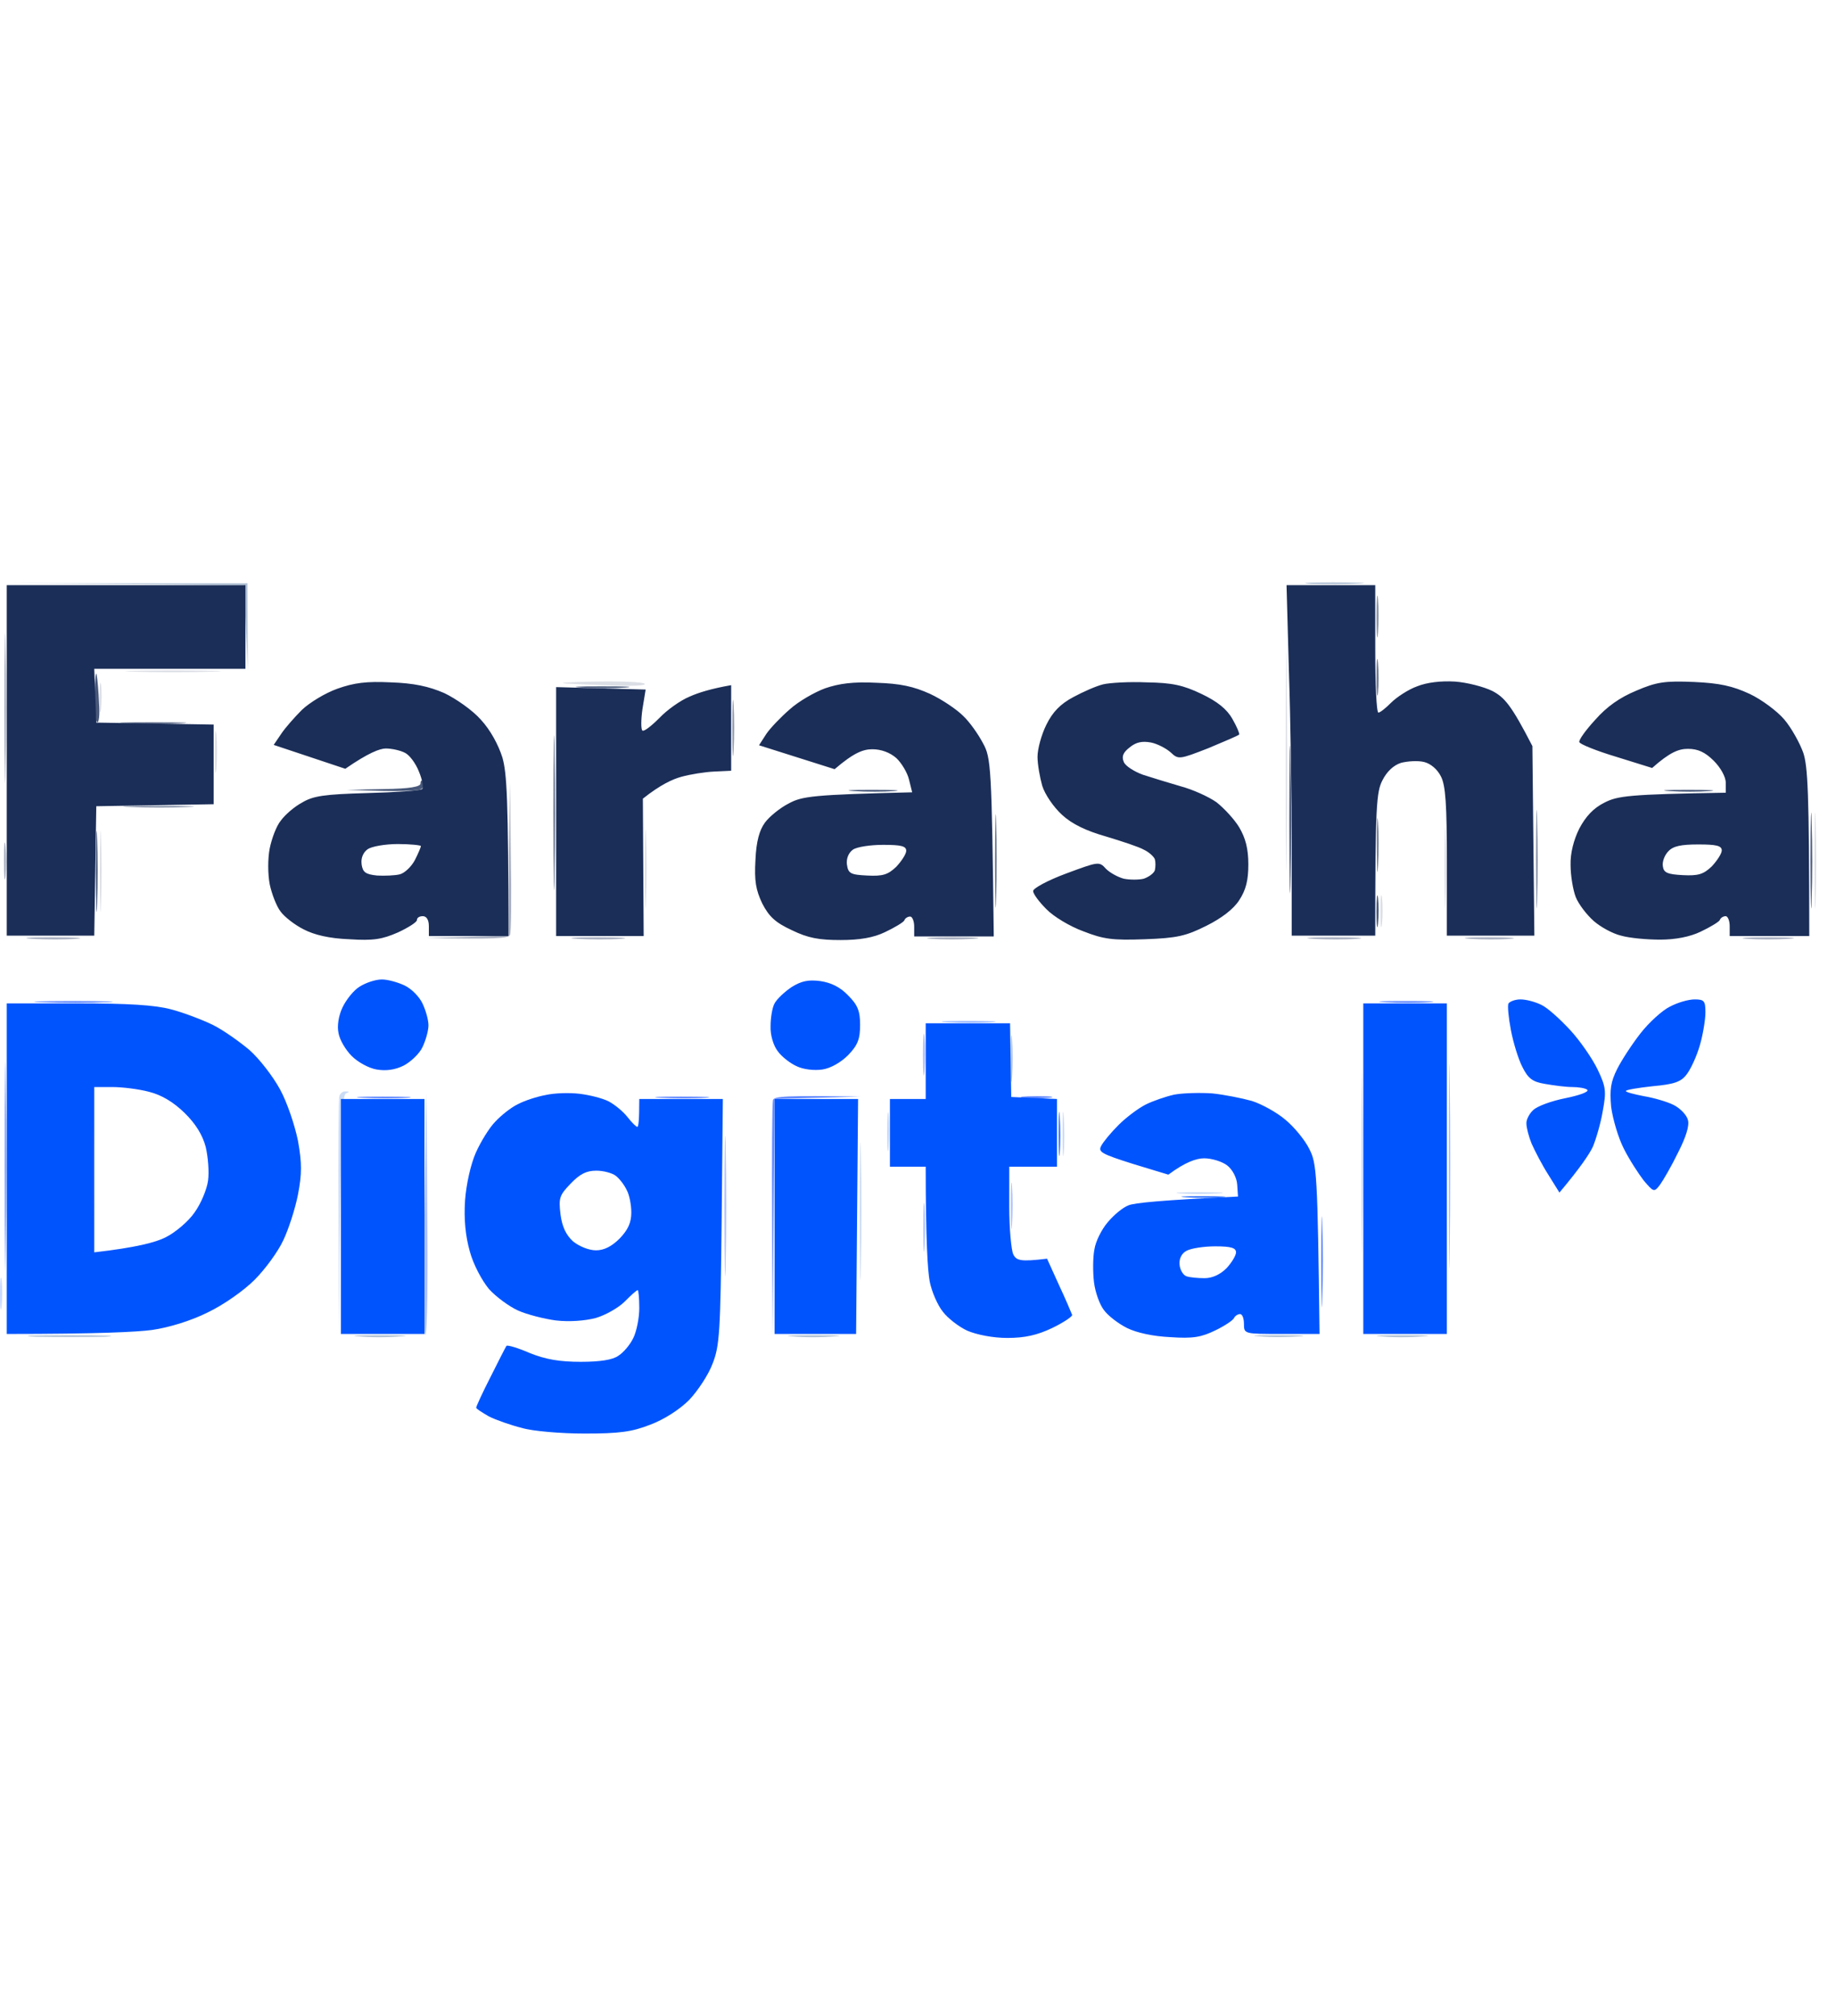<svg width="41" height="45" viewBox="0 0 41 45" fill="none" xmlns="http://www.w3.org/2000/svg">
<path d="M16.204 28.177C16.195 28.888 16.177 28.328 16.177 26.932C16.177 25.536 16.195 24.958 16.204 25.643C16.222 26.328 16.222 27.466 16.204 28.177Z" fill="#285AFE" fill-opacity="0.38"/>
<path d="M15.742 24.505C15.502 24.523 15.058 24.523 14.765 24.505C14.472 24.487 14.667 24.478 15.209 24.478C15.751 24.478 15.991 24.487 15.742 24.505Z" fill="#255BFE" fill-opacity="0.71"/>
<path fill-rule="evenodd" clip-rule="evenodd" d="M12.944 24.416C13.166 24.443 13.45 24.514 13.592 24.585C13.725 24.656 13.912 24.807 14.01 24.932C14.107 25.056 14.205 25.154 14.232 25.154C14.258 25.154 14.276 25.012 14.276 24.532H16.142L16.115 27.27C16.088 29.724 16.071 30.044 15.911 30.444C15.822 30.684 15.582 31.049 15.387 31.253C15.173 31.466 14.827 31.689 14.516 31.804C14.107 31.964 13.823 32 13.059 32C12.526 32 11.895 31.947 11.655 31.875C11.407 31.813 11.078 31.698 10.918 31.618C10.767 31.529 10.634 31.449 10.634 31.422C10.634 31.395 10.776 31.084 10.954 30.737C11.131 30.382 11.291 30.07 11.309 30.044C11.327 30.017 11.567 30.088 11.833 30.204C12.188 30.346 12.499 30.399 12.97 30.399C13.397 30.399 13.681 30.355 13.805 30.266C13.921 30.195 14.072 30.017 14.143 29.866C14.214 29.724 14.276 29.422 14.276 29.199C14.276 28.977 14.258 28.799 14.241 28.799C14.214 28.799 14.089 28.915 13.947 29.057C13.814 29.19 13.521 29.359 13.299 29.422C13.059 29.484 12.713 29.51 12.411 29.475C12.144 29.439 11.762 29.341 11.567 29.253C11.371 29.164 11.078 28.95 10.918 28.773C10.758 28.577 10.572 28.23 10.492 27.937C10.394 27.59 10.358 27.216 10.385 26.799C10.412 26.434 10.509 25.998 10.625 25.732C10.732 25.492 10.927 25.172 11.06 25.038C11.193 24.896 11.415 24.718 11.567 24.647C11.718 24.567 11.993 24.478 12.188 24.443C12.384 24.398 12.721 24.389 12.944 24.416V24.416ZM12.517 27.11C12.553 27.386 12.642 27.572 12.801 27.714C12.935 27.821 13.148 27.91 13.308 27.91C13.494 27.91 13.663 27.821 13.841 27.643C14.027 27.448 14.098 27.288 14.098 27.065C14.098 26.896 14.054 26.665 13.992 26.559C13.938 26.443 13.832 26.31 13.752 26.247C13.672 26.185 13.477 26.132 13.317 26.132C13.095 26.132 12.952 26.203 12.739 26.425C12.491 26.683 12.473 26.745 12.517 27.11Z" fill="#0054FE"/>
<path d="M28.73 18.975C28.721 20.05 28.712 19.152 28.712 16.974C28.712 14.796 28.721 13.916 28.73 15.018C28.748 16.121 28.748 17.899 28.73 18.975Z" fill="#1B305A" fill-opacity="0.16"/>
<path d="M4.726 14.992C4.238 15.009 3.456 15.009 2.994 14.992C2.532 14.983 2.932 14.965 3.882 14.965C4.833 14.965 5.215 14.983 4.726 14.992Z" fill="#1B305A" fill-opacity="0.16"/>
<path d="M2.256 15.818C2.239 15.987 2.221 15.889 2.221 15.596C2.221 15.303 2.239 15.16 2.256 15.285C2.274 15.409 2.274 15.649 2.256 15.818Z" fill="#1B305A" fill-opacity="0.16"/>
<path d="M13.716 15.303C13.317 15.294 12.828 15.267 12.633 15.258C12.437 15.24 12.748 15.223 13.317 15.214C13.894 15.205 14.383 15.223 14.4 15.267C14.418 15.303 14.107 15.32 13.716 15.303Z" fill="#1B305A" fill-opacity="0.16"/>
<path d="M4.833 17.152C4.815 17.374 4.797 17.214 4.797 16.796C4.797 16.378 4.815 16.201 4.833 16.396C4.851 16.592 4.851 16.93 4.833 17.152Z" fill="#1B305A" fill-opacity="0.16"/>
<path d="M40.545 20.086C40.536 20.548 40.519 20.148 40.519 19.197C40.519 18.246 40.536 17.863 40.545 18.352C40.563 18.841 40.563 19.624 40.545 20.086Z" fill="#1B305A" fill-opacity="0.16"/>
<path d="M32.283 20.086C32.275 20.504 32.257 20.184 32.257 19.375C32.257 18.566 32.275 18.228 32.283 18.619C32.301 19.01 32.301 19.668 32.283 20.086Z" fill="#1B305A" fill-opacity="0.16"/>
<path d="M2.256 20.175C2.248 20.593 2.23 20.273 2.23 19.464C2.23 18.655 2.248 18.317 2.256 18.708C2.274 19.099 2.274 19.757 2.256 20.175Z" fill="#1B305A" fill-opacity="0.16"/>
<path d="M14.427 20.086C14.418 20.504 14.4 20.202 14.4 19.419C14.4 18.637 14.418 18.299 14.427 18.663C14.445 19.028 14.445 19.668 14.427 20.086Z" fill="#1B305A" fill-opacity="0.16"/>
<path d="M30.862 20.619C30.844 20.788 30.826 20.673 30.826 20.353C30.826 20.033 30.844 19.89 30.862 20.041C30.88 20.193 30.88 20.451 30.862 20.619Z" fill="#1B305A" fill-opacity="0.16"/>
<path d="M7.56 27.154C7.551 25.741 7.56 24.532 7.578 24.469C7.596 24.407 7.658 24.354 7.72 24.363C7.809 24.363 7.809 24.371 7.729 24.407C7.64 24.434 7.604 25.065 7.569 29.733L7.56 27.154Z" fill="#0453CF" fill-opacity="0.21"/>
<path d="M23.755 25.732C23.737 25.927 23.728 25.723 23.728 25.287C23.728 24.852 23.737 24.683 23.755 24.932C23.773 25.172 23.773 25.536 23.755 25.732Z" fill="#0453CF" fill-opacity="0.21"/>
<path d="M19.224 28.266C19.215 28.977 19.198 28.435 19.198 27.065C19.198 25.696 19.215 25.118 19.224 25.776C19.242 26.434 19.242 27.554 19.224 28.266Z" fill="#0453CF" fill-opacity="0.21"/>
<path d="M27.202 26.639C26.962 26.656 26.58 26.656 26.358 26.639C26.136 26.621 26.34 26.612 26.802 26.612C27.264 26.612 27.451 26.621 27.202 26.639Z" fill="#0453CF" fill-opacity="0.21"/>
<path d="M30.418 27.643C30.409 28.55 30.4 27.768 30.4 25.91C30.4 24.052 30.409 23.314 30.418 24.265C30.436 25.216 30.436 26.737 30.418 27.643Z" fill="#0752FE" fill-opacity="0.22"/>
<path d="M19.846 25.599C19.828 25.821 19.811 25.678 19.811 25.287C19.811 24.896 19.828 24.718 19.846 24.887C19.864 25.056 19.864 25.376 19.846 25.599Z" fill="#0752FE" fill-opacity="0.22"/>
<path d="M0.036 29.155C0.018 29.324 0 29.208 0 28.888C0 28.568 0.018 28.426 0.036 28.577C0.053 28.728 0.053 28.986 0.036 29.155Z" fill="#0752FE" fill-opacity="0.22"/>
<path d="M5.446 13.062L2.816 13.036L0.195 13.018H5.526L5.535 14.974L5.446 13.062Z" fill="#194982" fill-opacity="0.33"/>
<path d="M30.356 13.027C30.08 13.044 29.601 13.044 29.29 13.036C28.97 13.018 29.192 13 29.778 13C30.364 13 30.622 13.018 30.356 13.027Z" fill="#194982" fill-opacity="0.33"/>
<path d="M2.328 29.84C1.937 29.848 1.253 29.848 0.817 29.84C0.373 29.822 0.693 29.804 1.528 29.804C2.354 29.804 2.718 29.822 2.328 29.84Z" fill="#194982" fill-opacity="0.33"/>
<path d="M8.946 29.831C8.67 29.857 8.253 29.857 8.013 29.831C7.764 29.813 7.986 29.804 8.502 29.804C9.008 29.804 9.212 29.813 8.946 29.831Z" fill="#194982" fill-opacity="0.33"/>
<path d="M18.629 29.831C18.354 29.857 17.936 29.857 17.696 29.831C17.448 29.813 17.67 29.804 18.185 29.804C18.691 29.804 18.896 29.813 18.629 29.831Z" fill="#194982" fill-opacity="0.33"/>
<path d="M29.023 29.831C28.801 29.848 28.401 29.857 28.135 29.831C27.859 29.813 28.046 29.804 28.535 29.804C29.023 29.804 29.236 29.813 29.023 29.831Z" fill="#194982" fill-opacity="0.33"/>
<path d="M31.777 29.831C31.502 29.857 31.084 29.857 30.844 29.831C30.596 29.813 30.818 29.804 31.333 29.804C31.839 29.804 32.044 29.813 31.777 29.831Z" fill="#194982" fill-opacity="0.33"/>
<path d="M20.646 23.909C20.628 24.131 20.61 23.971 20.61 23.553C20.61 23.136 20.628 22.958 20.646 23.153C20.663 23.349 20.663 23.687 20.646 23.909Z" fill="#285AFE" fill-opacity="0.38"/>
<path d="M22.6 24.043C22.582 24.291 22.573 24.105 22.573 23.642C22.573 23.18 22.582 22.976 22.6 23.198C22.618 23.42 22.618 23.794 22.6 24.043Z" fill="#285AFE" fill-opacity="0.38"/>
<path d="M9.497 29.795C9.461 29.831 9.452 28.63 9.479 27.128L9.523 24.398L9.541 27.065C9.559 28.532 9.541 29.759 9.497 29.795Z" fill="#285AFE" fill-opacity="0.38"/>
<path d="M22.6 27.332C22.582 27.572 22.573 27.394 22.573 26.932C22.573 26.47 22.582 26.265 22.6 26.488C22.618 26.71 22.618 27.083 22.6 27.332Z" fill="#285AFE" fill-opacity="0.38"/>
<path d="M20.646 27.821C20.628 28.088 20.619 27.91 20.619 27.421C20.619 26.932 20.628 26.71 20.646 26.932C20.663 27.154 20.663 27.554 20.646 27.821Z" fill="#285AFE" fill-opacity="0.38"/>
<path d="M0.124 17.152C0.116 17.908 0.098 17.312 0.098 15.819C0.098 14.325 0.116 13.703 0.124 14.44C0.142 15.169 0.142 16.396 0.124 17.152Z" fill="#1B2F5A" fill-opacity="0.38"/>
<path d="M11.345 20.886L11.362 19.179L11.389 17.463L11.407 19.108C11.425 20.015 11.416 20.806 11.389 20.869C11.353 20.949 11.096 20.966 9.523 20.94L11.345 20.886Z" fill="#1B2F5A" fill-opacity="0.38"/>
<path d="M0.124 19.562C0.098 19.731 0.089 19.57 0.089 19.206C0.089 18.833 0.098 18.699 0.124 18.895C0.142 19.09 0.142 19.384 0.124 19.562Z" fill="#1B2F5A" fill-opacity="0.38"/>
<path d="M1.697 20.957C1.457 20.975 1.013 20.975 0.72 20.957C0.426 20.94 0.631 20.922 1.164 20.922C1.706 20.922 1.946 20.94 1.697 20.957Z" fill="#1B2F5A" fill-opacity="0.38"/>
<path d="M13.867 20.957C13.628 20.975 13.184 20.975 12.89 20.957C12.597 20.94 12.802 20.922 13.335 20.922C13.876 20.922 14.116 20.94 13.867 20.957Z" fill="#1B2F5A" fill-opacity="0.38"/>
<path d="M21.73 20.957C21.463 20.975 21.046 20.975 20.797 20.957C20.557 20.94 20.779 20.922 21.285 20.922C21.801 20.922 22.005 20.94 21.73 20.957Z" fill="#1B2F5A" fill-opacity="0.38"/>
<path d="M30.302 20.957C30.062 20.975 29.618 20.975 29.325 20.957C29.032 20.94 29.236 20.922 29.769 20.922C30.311 20.922 30.551 20.94 30.302 20.957Z" fill="#1B2F5A" fill-opacity="0.38"/>
<path d="M33.723 20.957C33.509 20.975 33.11 20.975 32.834 20.957C32.568 20.94 32.745 20.922 33.234 20.922C33.723 20.922 33.945 20.94 33.723 20.957Z" fill="#1B2F5A" fill-opacity="0.38"/>
<path d="M39.941 20.957C39.675 20.975 39.257 20.975 39.008 20.957C38.769 20.94 38.991 20.922 39.497 20.922C40.012 20.922 40.217 20.94 39.941 20.957Z" fill="#1B2F5A" fill-opacity="0.38"/>
<path d="M32.372 27.866C32.363 28.897 32.354 28.07 32.354 26.043C32.354 24.016 32.363 23.171 32.372 24.176C32.39 25.181 32.39 26.834 32.372 27.866Z" fill="#0852FE" fill-opacity="0.39"/>
<path d="M22.138 22.816C21.898 22.834 21.454 22.834 21.161 22.816C20.868 22.798 21.063 22.789 21.605 22.789C22.147 22.789 22.387 22.798 22.138 22.816Z" fill="#0852FE" fill-opacity="0.39"/>
<path d="M30.773 14.129C30.755 14.351 30.738 14.191 30.738 13.773C30.738 13.355 30.755 13.178 30.773 13.373C30.791 13.569 30.791 13.907 30.773 14.129Z" fill="#1B2F5A" fill-opacity="0.51"/>
<path d="M16.382 16.752C16.364 17.045 16.355 16.823 16.355 16.263C16.355 15.703 16.364 15.463 16.382 15.729C16.399 15.996 16.399 16.458 16.382 16.752Z" fill="#1B2F5A" fill-opacity="0.51"/>
<path d="M34.327 20.086C34.318 20.548 34.3 20.13 34.3 19.152C34.3 18.174 34.318 17.792 34.327 18.308C34.344 18.823 34.344 19.623 34.327 20.086Z" fill="#1B2F5A" fill-opacity="0.51"/>
<path d="M4.193 18.014C3.847 18.032 3.269 18.032 2.905 18.014C2.541 18.005 2.816 17.988 3.527 17.988C4.238 17.988 4.531 18.005 4.193 18.014Z" fill="#1B2F5A" fill-opacity="0.51"/>
<path d="M30.773 15.463C30.755 15.632 30.738 15.472 30.738 15.107C30.738 14.743 30.755 14.6 30.773 14.796C30.791 14.992 30.791 15.294 30.773 15.463Z" fill="#1B2F59" fill-opacity="0.63"/>
<path d="M12.384 19.553C12.375 20.308 12.357 19.668 12.357 18.13C12.357 16.592 12.375 15.97 12.384 16.752C12.402 17.534 12.402 18.797 12.384 19.553Z" fill="#1B2F59" fill-opacity="0.63"/>
<path d="M4.015 16.147C3.669 16.165 3.136 16.165 2.816 16.147C2.496 16.13 2.781 16.121 3.438 16.121C4.095 16.121 4.353 16.13 4.015 16.147Z" fill="#1B2F59" fill-opacity="0.63"/>
<path d="M22.245 20.042C22.236 20.531 22.218 20.175 22.218 19.241C22.218 18.317 22.236 17.917 22.245 18.352C22.262 18.797 22.262 19.553 22.245 20.042Z" fill="#1B2F59" fill-opacity="0.63"/>
<path d="M30.773 19.33C30.755 19.624 30.747 19.428 30.747 18.886C30.747 18.352 30.755 18.112 30.773 18.352C30.791 18.601 30.791 19.037 30.773 19.33Z" fill="#1B2F59" fill-opacity="0.63"/>
<path d="M0.124 27.91C0.115 28.959 0.107 28.124 0.107 26.043C0.107 23.963 0.115 23.1 0.124 24.132C0.142 25.163 0.142 26.861 0.124 27.91Z" fill="#255BFE" fill-opacity="0.71"/>
<path d="M2.372 22.371C2.008 22.389 1.368 22.389 0.951 22.371C0.533 22.362 0.835 22.345 1.617 22.345C2.399 22.345 2.736 22.362 2.372 22.371Z" fill="#255BFE" fill-opacity="0.71"/>
<path d="M31.91 22.371C31.67 22.389 31.226 22.389 30.933 22.371C30.64 22.353 30.835 22.345 31.377 22.345C31.919 22.345 32.159 22.353 31.91 22.371Z" fill="#255BFE" fill-opacity="0.71"/>
<path d="M9.079 24.505C8.839 24.523 8.395 24.523 8.102 24.505C7.809 24.487 8.013 24.478 8.546 24.478C9.079 24.478 9.328 24.487 9.079 24.505Z" fill="#255BFE" fill-opacity="0.71"/>
<path d="M17.243 27.243C17.234 25.83 17.243 24.621 17.261 24.558C17.288 24.469 17.545 24.452 19.206 24.478L17.297 24.532L17.252 29.822L17.243 27.243Z" fill="#255BFE" fill-opacity="0.71"/>
<path d="M23.426 24.505C23.258 24.523 22.991 24.523 22.849 24.505C22.707 24.487 22.84 24.469 23.16 24.469C23.48 24.469 23.595 24.487 23.426 24.505Z" fill="#255BFE" fill-opacity="0.71"/>
<path d="M29.529 28.977C29.52 29.439 29.503 29.084 29.503 28.177C29.503 27.27 29.52 26.897 29.529 27.332C29.547 27.768 29.547 28.515 29.529 28.977Z" fill="#255BFE" fill-opacity="0.71"/>
<path d="M23.666 25.732C23.648 25.927 23.64 25.723 23.64 25.287C23.64 24.852 23.648 24.683 23.666 24.932C23.684 25.172 23.684 25.536 23.666 25.732Z" fill="#0353FE" fill-opacity="0.79"/>
<path d="M27.291 26.728C27.095 26.745 26.74 26.745 26.491 26.728C26.251 26.71 26.411 26.701 26.846 26.701C27.291 26.701 27.486 26.71 27.291 26.728Z" fill="#0353FE" fill-opacity="0.79"/>
<path d="M2.168 16.121C2.132 16.103 2.114 15.819 2.114 15.49C2.123 15.152 2.141 14.965 2.159 15.063C2.177 15.161 2.203 15.445 2.212 15.703C2.23 15.952 2.212 16.139 2.168 16.121Z" fill="#1B2F59" fill-opacity="0.8"/>
<path d="M13.965 15.347C13.716 15.365 13.281 15.365 12.988 15.347C12.695 15.329 12.89 15.321 13.432 15.321C13.974 15.321 14.205 15.329 13.965 15.347Z" fill="#1B2F59" fill-opacity="0.8"/>
<path d="M28.819 19.642C28.81 20.353 28.792 19.731 28.792 18.264C28.792 16.797 28.81 16.219 28.819 16.974C28.837 17.73 28.837 18.93 28.819 19.642Z" fill="#1B2F59" fill-opacity="0.8"/>
<path d="M8.564 17.614C9.159 17.606 9.39 17.561 9.39 17.49C9.39 17.428 9.417 17.401 9.452 17.446C9.488 17.481 9.479 17.552 9.417 17.606C9.363 17.659 8.99 17.677 7.747 17.632L8.564 17.614Z" fill="#1B2F59" fill-opacity="0.8"/>
<path d="M40.456 20.086C40.448 20.549 40.43 20.148 40.43 19.197C40.43 18.246 40.448 17.863 40.456 18.352C40.474 18.841 40.474 19.624 40.456 20.086Z" fill="#1B2F59" fill-opacity="0.8"/>
<path d="M19.962 17.659C19.74 17.677 19.34 17.677 19.073 17.659C18.807 17.641 18.985 17.632 19.473 17.632C19.962 17.632 20.184 17.641 19.962 17.659Z" fill="#1B2F59" fill-opacity="0.8"/>
<path d="M38.173 17.659C37.951 17.677 37.551 17.677 37.285 17.659C37.019 17.641 37.196 17.632 37.685 17.632C38.173 17.632 38.395 17.641 38.173 17.659Z" fill="#1B2F59" fill-opacity="0.8"/>
<path d="M2.168 20.175C2.159 20.593 2.141 20.273 2.141 19.464C2.141 18.655 2.159 18.317 2.168 18.708C2.185 19.099 2.185 19.757 2.168 20.175Z" fill="#1B2F59" fill-opacity="0.8"/>
<path d="M30.773 20.62C30.756 20.789 30.738 20.673 30.738 20.353C30.738 20.033 30.756 19.899 30.773 20.042C30.791 20.193 30.791 20.451 30.773 20.62Z" fill="#1B2F59" fill-opacity="0.8"/>
<path fill-rule="evenodd" clip-rule="evenodd" d="M8.528 21.864C8.662 21.864 8.884 21.927 9.035 21.998C9.186 22.069 9.363 22.247 9.434 22.398C9.506 22.549 9.568 22.762 9.568 22.887C9.568 23.011 9.506 23.225 9.434 23.376C9.363 23.527 9.168 23.705 9.017 23.785C8.822 23.883 8.617 23.909 8.413 23.874C8.244 23.847 7.995 23.714 7.853 23.571C7.72 23.438 7.587 23.216 7.56 23.064C7.524 22.904 7.56 22.673 7.649 22.487C7.729 22.318 7.898 22.104 8.031 22.024C8.173 21.935 8.386 21.864 8.528 21.864ZM18.318 21.9C18.558 21.935 18.762 22.033 18.94 22.22C19.153 22.433 19.207 22.567 19.207 22.878C19.207 23.198 19.153 23.331 18.94 23.553C18.78 23.714 18.549 23.847 18.363 23.874C18.185 23.9 17.945 23.874 17.794 23.802C17.652 23.74 17.456 23.589 17.368 23.465C17.27 23.34 17.199 23.1 17.208 22.904C17.208 22.727 17.243 22.495 17.297 22.398C17.35 22.3 17.519 22.14 17.679 22.033C17.892 21.9 18.052 21.864 18.318 21.9V21.9ZM33.953 22.309C34.078 22.309 34.282 22.362 34.424 22.433C34.558 22.495 34.842 22.753 35.064 22.993C35.286 23.233 35.562 23.634 35.677 23.874C35.864 24.265 35.872 24.363 35.792 24.798C35.748 25.065 35.641 25.43 35.57 25.599C35.49 25.767 35.286 26.07 34.824 26.621L34.575 26.221C34.433 25.999 34.273 25.687 34.202 25.527C34.14 25.376 34.087 25.172 34.087 25.083C34.078 25.003 34.149 24.86 34.238 24.78C34.327 24.692 34.646 24.576 34.957 24.514C35.268 24.451 35.49 24.372 35.446 24.327C35.41 24.291 35.251 24.265 35.108 24.265C34.966 24.265 34.691 24.229 34.495 24.194C34.22 24.149 34.122 24.069 33.998 23.82C33.909 23.651 33.794 23.278 33.74 22.993C33.687 22.718 33.66 22.442 33.687 22.398C33.722 22.353 33.838 22.309 33.953 22.309V22.309ZM37.845 22.309C38.058 22.309 38.084 22.344 38.084 22.602C38.084 22.753 38.031 23.091 37.96 23.331C37.889 23.58 37.756 23.865 37.667 23.98C37.542 24.149 37.392 24.203 36.903 24.247C36.574 24.283 36.308 24.327 36.308 24.354C36.308 24.38 36.485 24.425 36.708 24.469C36.93 24.505 37.232 24.594 37.374 24.665C37.516 24.736 37.667 24.887 37.694 25.003C37.729 25.127 37.649 25.385 37.471 25.732C37.329 26.025 37.143 26.345 37.072 26.443C36.938 26.621 36.93 26.612 36.708 26.354C36.592 26.203 36.388 25.892 36.263 25.643C36.139 25.403 36.014 24.976 35.979 24.709C35.944 24.318 35.97 24.149 36.112 23.865C36.21 23.669 36.441 23.314 36.636 23.064C36.823 22.825 37.125 22.549 37.294 22.469C37.463 22.38 37.702 22.309 37.845 22.309V22.309ZM0.151 22.398H1.732C2.852 22.398 3.456 22.433 3.82 22.531C4.095 22.602 4.513 22.762 4.753 22.878C4.984 22.993 5.348 23.251 5.57 23.438C5.792 23.634 6.094 24.025 6.254 24.318C6.414 24.612 6.583 25.118 6.654 25.465C6.743 25.963 6.743 26.203 6.654 26.665C6.592 26.985 6.441 27.448 6.325 27.688C6.21 27.937 5.925 28.328 5.686 28.568C5.446 28.808 4.993 29.128 4.637 29.297C4.264 29.484 3.767 29.635 3.394 29.688C3.056 29.733 2.185 29.777 0.151 29.777V22.398ZM2.105 27.955C3.038 27.848 3.482 27.732 3.704 27.617C3.918 27.51 4.211 27.261 4.344 27.066C4.486 26.87 4.62 26.55 4.646 26.354C4.673 26.159 4.646 25.821 4.593 25.599C4.522 25.332 4.365 25.08 4.122 24.843C3.873 24.6 3.61 24.443 3.331 24.372C3.092 24.309 2.727 24.265 2.505 24.265H2.105V27.955ZM30.444 22.398H32.31V29.777H30.444V22.398ZM20.672 22.842H22.556L22.582 24.487L23.604 24.532V26.043H22.538V26.932C22.538 27.421 22.582 27.901 22.627 27.999C22.698 28.141 22.787 28.168 23.382 28.097L23.648 28.684C23.799 29.004 23.924 29.306 23.942 29.351C23.951 29.386 23.755 29.519 23.497 29.644C23.16 29.804 22.884 29.866 22.494 29.866C22.174 29.866 21.818 29.795 21.605 29.706C21.41 29.617 21.161 29.422 21.054 29.279C20.939 29.137 20.806 28.835 20.761 28.604C20.717 28.364 20.672 27.697 20.672 26.043H19.873V24.532H20.672V22.842ZM27.069 24.407C27.335 24.434 27.735 24.514 27.957 24.576C28.179 24.647 28.517 24.834 28.703 24.994C28.899 25.154 29.139 25.447 29.236 25.643C29.405 25.972 29.423 26.168 29.467 29.777H28.623C27.788 29.777 27.779 29.777 27.779 29.555C27.779 29.43 27.744 29.333 27.691 29.333C27.646 29.333 27.584 29.368 27.557 29.422C27.531 29.475 27.344 29.599 27.14 29.697C26.829 29.848 26.642 29.884 26.136 29.848C25.754 29.831 25.381 29.75 25.168 29.644C24.972 29.546 24.741 29.368 24.652 29.244C24.555 29.119 24.457 28.844 24.43 28.621C24.404 28.399 24.404 28.07 24.439 27.892C24.466 27.706 24.608 27.43 24.741 27.279C24.874 27.119 25.079 26.95 25.203 26.905C25.327 26.852 25.923 26.79 27.646 26.71L27.628 26.443C27.619 26.292 27.522 26.105 27.406 26.016C27.291 25.927 27.06 25.856 26.891 25.856C26.722 25.856 26.473 25.936 26.091 26.221L25.301 25.981C24.599 25.759 24.519 25.714 24.59 25.581C24.634 25.492 24.812 25.278 24.981 25.11C25.15 24.941 25.425 24.736 25.585 24.656C25.745 24.576 26.029 24.478 26.225 24.434C26.42 24.398 26.802 24.389 27.069 24.407V24.407ZM26.34 28.221C26.349 28.346 26.42 28.461 26.491 28.488C26.562 28.515 26.749 28.532 26.9 28.532C27.069 28.532 27.246 28.453 27.389 28.31C27.504 28.186 27.602 28.026 27.602 27.955C27.602 27.857 27.495 27.821 27.14 27.821C26.882 27.821 26.598 27.866 26.5 27.919C26.393 27.972 26.331 28.088 26.34 28.221ZM7.613 24.532H9.479V29.777H7.613V24.532ZM17.297 24.532H19.162L19.118 29.777H17.297V24.532Z" fill="#0054FE"/>
<path fill-rule="evenodd" clip-rule="evenodd" d="M0.151 13.062H5.481V14.929H2.105L2.15 16.13L4.771 16.174V17.952L2.15 17.997L2.105 20.886H0.151V13.062ZM28.73 13.062H30.711V14.485C30.711 15.267 30.738 15.907 30.782 15.907C30.818 15.907 30.942 15.81 31.066 15.685C31.191 15.561 31.448 15.392 31.644 15.321C31.866 15.232 32.177 15.196 32.488 15.214C32.754 15.232 33.136 15.329 33.332 15.427C33.598 15.569 33.749 15.738 34.22 16.654L34.264 20.886H32.31V19.241C32.31 17.961 32.283 17.534 32.177 17.33C32.097 17.17 31.946 17.045 31.804 17.01C31.662 16.974 31.43 16.992 31.288 17.028C31.12 17.081 30.969 17.223 30.871 17.419C30.738 17.677 30.711 17.979 30.711 20.886H28.845V18.904C28.845 17.819 28.819 16.058 28.783 14.992L28.73 13.062ZM8.733 15.232C9.239 15.249 9.577 15.321 9.923 15.472C10.181 15.596 10.554 15.854 10.74 16.067C10.954 16.299 11.131 16.628 11.22 16.912C11.318 17.259 11.353 17.828 11.353 20.895H9.577V20.673C9.577 20.531 9.523 20.451 9.443 20.451C9.363 20.451 9.31 20.486 9.31 20.54C9.31 20.584 9.115 20.709 8.884 20.815C8.537 20.966 8.342 21.002 7.8 20.966C7.347 20.948 7.018 20.869 6.778 20.744C6.583 20.646 6.352 20.468 6.263 20.344C6.174 20.228 6.068 19.953 6.023 19.739C5.979 19.508 5.979 19.162 6.023 18.939C6.068 18.717 6.174 18.432 6.272 18.317C6.361 18.192 6.574 18.006 6.743 17.917C6.991 17.766 7.24 17.73 8.2 17.703C8.83 17.686 9.381 17.65 9.426 17.614C9.461 17.579 9.434 17.41 9.355 17.223C9.283 17.037 9.141 16.85 9.044 16.805C8.946 16.752 8.75 16.708 8.617 16.708C8.484 16.708 8.226 16.805 7.711 17.161L6.112 16.628L6.281 16.379C6.37 16.245 6.583 16.005 6.743 15.845C6.912 15.685 7.258 15.472 7.533 15.374C7.906 15.241 8.182 15.205 8.733 15.232V15.232ZM8.075 19.295C8.102 19.473 8.164 19.517 8.422 19.544C8.591 19.553 8.822 19.544 8.928 19.517C9.035 19.49 9.186 19.348 9.266 19.197C9.337 19.055 9.399 18.913 9.399 18.886C9.399 18.868 9.168 18.841 8.884 18.841C8.599 18.841 8.297 18.895 8.209 18.957C8.111 19.028 8.057 19.153 8.075 19.286V19.295ZM19.571 15.241C20.104 15.258 20.397 15.321 20.77 15.489C21.037 15.614 21.365 15.836 21.507 15.979C21.65 16.112 21.845 16.387 21.952 16.592C22.129 16.912 22.147 17.09 22.192 20.904H20.415V20.682C20.415 20.557 20.37 20.459 20.326 20.459C20.273 20.459 20.21 20.495 20.193 20.549C20.166 20.593 19.971 20.709 19.766 20.806C19.509 20.931 19.198 20.984 18.771 20.984C18.291 20.984 18.043 20.94 17.679 20.762C17.314 20.593 17.172 20.459 17.021 20.166C16.879 19.864 16.843 19.668 16.87 19.197C16.888 18.779 16.959 18.53 17.083 18.361C17.181 18.228 17.421 18.032 17.616 17.934C17.91 17.774 18.149 17.739 20.37 17.686L20.299 17.401C20.264 17.25 20.131 17.028 20.015 16.921C19.873 16.797 19.677 16.725 19.482 16.725C19.278 16.725 19.073 16.797 18.638 17.17L16.95 16.636L17.11 16.387C17.199 16.254 17.439 16.005 17.634 15.836C17.83 15.658 18.185 15.454 18.425 15.365C18.736 15.258 19.055 15.214 19.571 15.241ZM18.913 19.295C18.94 19.499 18.993 19.526 19.366 19.544C19.713 19.562 19.828 19.526 20.015 19.348C20.131 19.224 20.237 19.064 20.237 18.992C20.237 18.886 20.122 18.859 19.722 18.859C19.438 18.859 19.136 18.904 19.047 18.966C18.949 19.037 18.896 19.162 18.913 19.304V19.295ZM25.612 15.232C26.18 15.241 26.42 15.294 26.829 15.489C27.184 15.658 27.397 15.827 27.522 16.05C27.619 16.219 27.682 16.37 27.673 16.396C27.664 16.414 27.353 16.547 26.989 16.699C26.331 16.956 26.314 16.956 26.145 16.797C26.047 16.708 25.843 16.601 25.701 16.574C25.505 16.539 25.372 16.565 25.23 16.681C25.079 16.797 25.043 16.885 25.096 17.01C25.132 17.099 25.327 17.223 25.523 17.294C25.718 17.357 26.091 17.472 26.367 17.552C26.633 17.623 26.989 17.783 27.166 17.908C27.335 18.041 27.566 18.29 27.673 18.468C27.815 18.708 27.877 18.948 27.877 19.295C27.877 19.651 27.824 19.864 27.673 20.095C27.548 20.291 27.282 20.495 26.944 20.664C26.482 20.895 26.287 20.94 25.567 20.966C24.848 20.993 24.643 20.966 24.19 20.788C23.897 20.682 23.524 20.459 23.364 20.291C23.204 20.131 23.071 19.953 23.071 19.89C23.071 19.828 23.4 19.651 23.808 19.499C24.528 19.233 24.546 19.224 24.697 19.393C24.785 19.482 24.963 19.579 25.096 19.615C25.23 19.642 25.434 19.642 25.541 19.615C25.647 19.579 25.763 19.499 25.789 19.428C25.807 19.348 25.807 19.241 25.789 19.179C25.763 19.117 25.656 19.019 25.541 18.966C25.434 18.904 25.052 18.779 24.697 18.672C24.261 18.548 23.942 18.397 23.72 18.192C23.533 18.023 23.337 17.739 23.275 17.543C23.222 17.357 23.169 17.063 23.169 16.894C23.169 16.716 23.258 16.396 23.364 16.183C23.506 15.89 23.684 15.712 23.968 15.561C24.181 15.445 24.483 15.312 24.634 15.276C24.777 15.241 25.221 15.214 25.612 15.232V15.232ZM37.827 15.223C38.404 15.249 38.688 15.312 39.071 15.489C39.337 15.614 39.684 15.872 39.843 16.058C40.003 16.245 40.19 16.583 40.27 16.805C40.367 17.108 40.403 17.632 40.403 20.895H38.626V20.673C38.626 20.549 38.582 20.451 38.538 20.451C38.484 20.451 38.422 20.486 38.404 20.54C38.378 20.584 38.182 20.7 37.978 20.797C37.738 20.913 37.409 20.975 37.072 20.975C36.779 20.975 36.388 20.94 36.201 20.886C36.014 20.842 35.739 20.691 35.588 20.557C35.437 20.424 35.251 20.184 35.188 20.024C35.126 19.864 35.073 19.544 35.073 19.313C35.064 19.046 35.144 18.744 35.268 18.495C35.41 18.228 35.579 18.041 35.828 17.917C36.121 17.766 36.37 17.73 38.538 17.695V17.472C38.538 17.339 38.422 17.134 38.271 16.983C38.075 16.788 37.916 16.716 37.694 16.716C37.489 16.716 37.294 16.788 36.894 17.143L36.094 16.894C35.65 16.761 35.277 16.61 35.268 16.565C35.251 16.521 35.41 16.299 35.624 16.067C35.881 15.774 36.174 15.569 36.539 15.418C36.992 15.223 37.178 15.196 37.827 15.223ZM37.134 19.339C37.152 19.482 37.24 19.517 37.578 19.535C37.925 19.553 38.04 19.517 38.227 19.339C38.342 19.215 38.449 19.055 38.449 18.984C38.449 18.877 38.324 18.85 37.925 18.85C37.542 18.85 37.365 18.886 37.258 19.001C37.169 19.09 37.116 19.241 37.134 19.339V19.339ZM12.419 15.338L14.418 15.392L14.347 15.827C14.312 16.067 14.312 16.29 14.347 16.308C14.383 16.334 14.552 16.201 14.729 16.023C14.898 15.845 15.2 15.632 15.395 15.552C15.591 15.463 15.875 15.374 16.328 15.294V17.205L15.946 17.223C15.742 17.232 15.413 17.285 15.218 17.339C15.022 17.392 14.747 17.517 14.356 17.828L14.374 20.895H12.419V15.338Z" fill="#1B2E58"/>
<path d="M2.079 27.021C2.07 27.537 2.052 27.137 2.052 26.132C2.052 25.127 2.07 24.709 2.079 25.198C2.097 25.687 2.097 26.505 2.079 27.021Z" fill="#285AFE" fill-opacity="0.38"/>
</svg>
